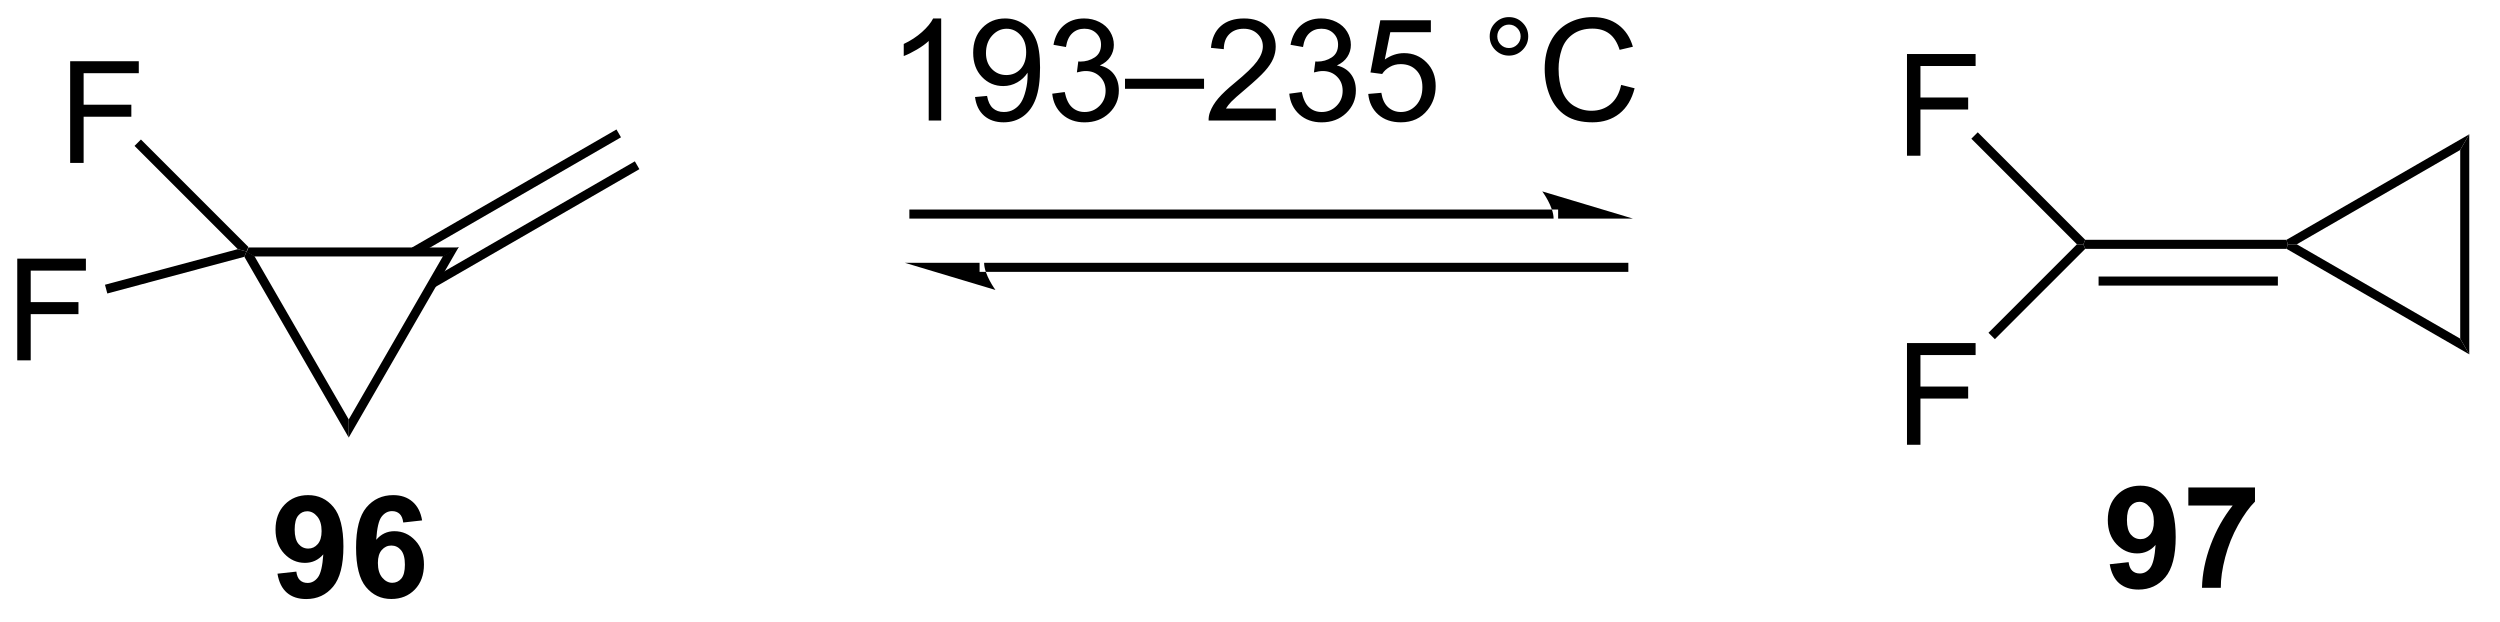 <?xml version="1.0" encoding="UTF-8"?>
<!DOCTYPE svg PUBLIC '-//W3C//DTD SVG 1.0//EN'
          'http://www.w3.org/TR/2001/REC-SVG-20010904/DTD/svg10.dtd'>
<svg stroke-dasharray="none" shape-rendering="auto" xmlns="http://www.w3.org/2000/svg" font-family="'Dialog'" text-rendering="auto" width="193" fill-opacity="1" color-interpolation="auto" color-rendering="auto" preserveAspectRatio="xMidYMid meet" font-size="12px" viewBox="0 0 193 48" fill="black" xmlns:xlink="http://www.w3.org/1999/xlink" stroke="black" image-rendering="auto" stroke-miterlimit="10" stroke-linecap="square" stroke-linejoin="miter" font-style="normal" stroke-width="1" height="48" stroke-dashoffset="0" font-weight="normal" stroke-opacity="1"
><!--Generated by the Batik Graphics2D SVG Generator--><defs id="genericDefs"
  /><g
  ><defs id="defs1"
    ><clipPath clipPathUnits="userSpaceOnUse" id="clipPath1"
      ><path d="M1.308 2.047 L145.327 2.047 L145.327 37.752 L1.308 37.752 L1.308 2.047 Z"
      /></clipPath
      ><clipPath clipPathUnits="userSpaceOnUse" id="clipPath2"
      ><path d="M-0.316 26.81 L-0.316 61.523 L139.699 61.523 L139.699 26.81 Z"
      /></clipPath
    ></defs
    ><g transform="scale(1.333,1.333) translate(-1.308,-2.047) matrix(1.029,0,0,1.029,1.633,-25.53)"
    ><path d="M25.517 40.726 L24.633 41.236 L14.008 41.236 L13.566 40.981 L13.672 40.726 Z" stroke="none" clip-path="url(#clipPath2)"
    /></g
    ><g transform="matrix(1.371,0,0,1.371,0.433,-36.769)"
    ><path d="M13.443 41.278 L13.566 40.981 L14.008 41.236 L19.321 50.438 L19.321 51.458 Z" stroke="none" clip-path="url(#clipPath2)"
    /></g
    ><g transform="matrix(1.371,0,0,1.371,0.433,-36.769)"
    ><path d="M19.321 51.458 L19.321 50.438 L24.633 41.236 L25.517 40.726 Z" stroke="none" clip-path="url(#clipPath2)"
    /></g
    ><g transform="matrix(1.371,0,0,1.371,0.433,-36.769)"
    ><path d="M3.635 35.993 L3.635 30.267 L7.499 30.267 L7.499 30.941 L4.393 30.941 L4.393 32.715 L7.08 32.715 L7.08 33.392 L4.393 33.392 L4.393 35.993 L3.635 35.993 Z" stroke="none" clip-path="url(#clipPath2)"
    /></g
    ><g transform="matrix(1.371,0,0,1.371,0.433,-36.769)"
    ><path d="M13.672 40.726 L13.566 40.981 L13.074 40.849 L7.259 35.035 L7.62 34.674 Z" stroke="none" clip-path="url(#clipPath2)"
    /></g
    ><g transform="matrix(1.371,0,0,1.371,0.433,-36.769)"
    ><path d="M0.656 47.11 L0.656 41.383 L4.521 41.383 L4.521 42.058 L1.414 42.058 L1.414 43.831 L4.102 43.831 L4.102 44.508 L1.414 44.508 L1.414 47.11 L0.656 47.11 Z" stroke="none" clip-path="url(#clipPath2)"
    /></g
    ><g transform="matrix(1.371,0,0,1.371,0.433,-36.769)"
    ><path d="M13.074 40.849 L13.566 40.981 L13.443 41.278 L5.727 43.346 L5.595 42.853 Z" stroke="none" clip-path="url(#clipPath2)"
    /></g
    ><g transform="matrix(1.371,0,0,1.371,0.433,-36.769)"
    ><path d="M24.167 42.996 L35.687 36.345 L35.432 35.903 L23.912 42.554 ZM23.131 41.202 L34.652 34.551 L34.397 34.109 L22.876 40.76 Z" stroke="none" clip-path="url(#clipPath2)"
    /></g
    ><g transform="matrix(1.371,0,0,1.371,0.433,-36.769)"
    ><path d="M87.166 39.127 L87.166 39.127 L51.145 39.127 L50.89 39.127 L50.89 38.617 L51.145 38.617 L87.166 38.617 L87.421 38.617 L87.421 39.127 ZM91.63 39.127 L86.528 37.596 C86.528 37.596 87.166 38.457 87.166 39.127 ZM91.12 42.127 L91.12 42.127 L55.099 42.127 L54.844 42.127 L54.844 41.617 L55.099 41.617 L91.12 41.617 L91.375 41.617 L91.375 42.127 ZM50.635 41.617 L55.737 43.147 C55.737 43.147 55.099 42.286 55.099 41.617 Z" stroke="none" clip-path="url(#clipPath2)"
    /></g
    ><g transform="matrix(1.371,0,0,1.371,0.433,-36.769)"
    ><path d="M138.727 34.38 L138.217 35.263 L129.015 40.576 L128.505 40.576 L128.437 40.321 Z" stroke="none" clip-path="url(#clipPath2)"
    /></g
    ><g transform="matrix(1.371,0,0,1.371,0.433,-36.769)"
    ><path d="M128.437 40.831 L128.505 40.576 L129.015 40.576 L138.217 45.888 L138.727 46.772 Z" stroke="none" clip-path="url(#clipPath2)"
    /></g
    ><g transform="matrix(1.371,0,0,1.371,0.433,-36.769)"
    ><path d="M138.727 46.772 L138.217 45.888 L138.217 35.263 L138.727 34.38 Z" stroke="none" clip-path="url(#clipPath2)"
    /></g
    ><g transform="matrix(1.371,0,0,1.371,0.433,-36.769)"
    ><path d="M128.437 40.321 L128.505 40.576 L128.437 40.831 L117.102 40.831 L116.996 40.576 L117.102 40.321 ZM127.95 42.392 L117.854 42.392 L117.854 42.902 L127.95 42.902 Z" stroke="none" clip-path="url(#clipPath2)"
    /></g
    ><g transform="matrix(1.371,0,0,1.371,0.433,-36.769)"
    ><path d="M107.065 35.588 L107.065 29.861 L110.929 29.861 L110.929 30.536 L107.823 30.536 L107.823 32.309 L110.51 32.309 L110.51 32.986 L107.823 32.986 L107.823 35.588 L107.065 35.588 Z" stroke="none" clip-path="url(#clipPath2)"
    /></g
    ><g transform="matrix(1.371,0,0,1.371,0.433,-36.769)"
    ><path d="M117.102 40.321 L116.996 40.576 L116.635 40.576 L110.689 34.629 L111.05 34.269 Z" stroke="none" clip-path="url(#clipPath2)"
    /></g
    ><g transform="matrix(1.371,0,0,1.371,0.433,-36.769)"
    ><path d="M107.065 51.864 L107.065 46.137 L110.929 46.137 L110.929 46.812 L107.823 46.812 L107.823 48.585 L110.51 48.585 L110.51 49.262 L107.823 49.262 L107.823 51.864 L107.065 51.864 Z" stroke="none" clip-path="url(#clipPath2)"
    /></g
    ><g transform="matrix(1.371,0,0,1.371,0.433,-36.769)"
    ><path d="M116.635 40.576 L116.996 40.576 L117.102 40.831 L112.014 45.919 L111.653 45.558 Z" stroke="none" clip-path="url(#clipPath2)"
    /></g
    ><g transform="matrix(1.371,0,0,1.371,0.433,-36.769)"
    ><path d="M52.682 33.608 L51.979 33.608 L51.979 29.126 Q51.724 29.368 51.312 29.61 Q50.901 29.852 50.573 29.975 L50.573 29.295 Q51.161 29.017 51.601 28.623 Q52.044 28.227 52.229 27.858 L52.682 27.858 L52.682 33.608 ZM54.587 32.282 L55.264 32.22 Q55.35 32.696 55.592 32.912 Q55.834 33.126 56.212 33.126 Q56.538 33.126 56.78 32.977 Q57.025 32.829 57.181 32.582 Q57.337 32.334 57.441 31.912 Q57.548 31.49 57.548 31.053 Q57.548 31.006 57.545 30.912 Q57.334 31.248 56.967 31.457 Q56.603 31.665 56.178 31.665 Q55.467 31.665 54.975 31.149 Q54.483 30.634 54.483 29.79 Q54.483 28.92 54.996 28.389 Q55.509 27.858 56.282 27.858 Q56.842 27.858 57.303 28.16 Q57.767 28.459 58.006 29.017 Q58.249 29.571 58.249 30.626 Q58.249 31.725 58.009 32.376 Q57.772 33.024 57.301 33.365 Q56.829 33.707 56.197 33.707 Q55.525 33.707 55.097 33.334 Q54.673 32.959 54.587 32.282 ZM57.467 29.756 Q57.467 29.149 57.144 28.795 Q56.822 28.438 56.368 28.438 Q55.9 28.438 55.551 28.821 Q55.204 29.204 55.204 29.813 Q55.204 30.36 55.535 30.704 Q55.866 31.045 56.35 31.045 Q56.837 31.045 57.152 30.704 Q57.467 30.36 57.467 29.756 ZM58.935 32.095 L59.638 32.001 Q59.76 32.6 60.049 32.863 Q60.341 33.126 60.76 33.126 Q61.255 33.126 61.596 32.782 Q61.94 32.438 61.94 31.93 Q61.94 31.446 61.622 31.134 Q61.307 30.819 60.818 30.819 Q60.62 30.819 60.323 30.897 L60.401 30.279 Q60.471 30.287 60.513 30.287 Q60.963 30.287 61.323 30.053 Q61.682 29.819 61.682 29.329 Q61.682 28.944 61.419 28.691 Q61.159 28.436 60.745 28.436 Q60.333 28.436 60.06 28.694 Q59.786 28.951 59.708 29.467 L59.005 29.342 Q59.135 28.634 59.591 28.246 Q60.049 27.858 60.729 27.858 Q61.198 27.858 61.591 28.058 Q61.987 28.259 62.195 28.608 Q62.404 28.954 62.404 29.345 Q62.404 29.717 62.203 30.022 Q62.005 30.326 61.614 30.506 Q62.122 30.623 62.404 30.993 Q62.685 31.36 62.685 31.915 Q62.685 32.665 62.138 33.188 Q61.591 33.709 60.755 33.709 Q60.002 33.709 59.502 33.261 Q59.005 32.811 58.935 32.095 ZM63.032 31.819 L63.032 31.251 L67.483 31.251 L67.483 31.819 L63.032 31.819 ZM71.526 32.931 L71.526 33.608 L67.74 33.608 Q67.732 33.352 67.823 33.118 Q67.966 32.733 68.284 32.358 Q68.604 31.983 69.206 31.49 Q70.138 30.725 70.466 30.277 Q70.794 29.829 70.794 29.43 Q70.794 29.014 70.495 28.727 Q70.198 28.438 69.716 28.438 Q69.208 28.438 68.903 28.743 Q68.599 29.048 68.596 29.587 L67.872 29.514 Q67.948 28.704 68.432 28.282 Q68.916 27.858 69.732 27.858 Q70.557 27.858 71.036 28.316 Q71.518 28.772 71.518 29.446 Q71.518 29.79 71.377 30.123 Q71.237 30.454 70.909 30.821 Q70.583 31.188 69.825 31.829 Q69.193 32.36 69.013 32.55 Q68.833 32.74 68.716 32.931 L71.526 32.931 ZM72.282 32.095 L72.986 32.001 Q73.108 32.6 73.397 32.863 Q73.689 33.126 74.108 33.126 Q74.603 33.126 74.944 32.782 Q75.288 32.438 75.288 31.93 Q75.288 31.446 74.97 31.134 Q74.655 30.819 74.165 30.819 Q73.967 30.819 73.671 30.897 L73.749 30.279 Q73.819 30.287 73.861 30.287 Q74.311 30.287 74.671 30.053 Q75.03 29.819 75.03 29.329 Q75.03 28.944 74.767 28.691 Q74.506 28.436 74.092 28.436 Q73.681 28.436 73.407 28.694 Q73.134 28.951 73.056 29.467 L72.353 29.342 Q72.483 28.634 72.939 28.246 Q73.397 27.858 74.077 27.858 Q74.546 27.858 74.939 28.058 Q75.335 28.259 75.543 28.608 Q75.751 28.954 75.751 29.345 Q75.751 29.717 75.551 30.022 Q75.353 30.326 74.962 30.506 Q75.47 30.623 75.751 30.993 Q76.032 31.36 76.032 31.915 Q76.032 32.665 75.486 33.188 Q74.939 33.709 74.103 33.709 Q73.35 33.709 72.85 33.261 Q72.353 32.811 72.282 32.095 ZM76.729 32.108 L77.466 32.045 Q77.549 32.584 77.846 32.855 Q78.146 33.126 78.568 33.126 Q79.075 33.126 79.427 32.743 Q79.778 32.36 79.778 31.727 Q79.778 31.126 79.44 30.779 Q79.104 30.43 78.557 30.43 Q78.216 30.43 77.943 30.587 Q77.669 30.74 77.513 30.985 L76.854 30.899 L77.409 27.959 L80.255 27.959 L80.255 28.631 L77.971 28.631 L77.661 30.17 Q78.177 29.811 78.745 29.811 Q79.495 29.811 80.01 30.332 Q80.526 30.85 80.526 31.665 Q80.526 32.444 80.073 33.009 Q79.521 33.707 78.568 33.707 Q77.786 33.707 77.291 33.269 Q76.799 32.829 76.729 32.108 ZM83.568 28.865 Q83.568 28.415 83.885 28.1 Q84.206 27.782 84.651 27.782 Q85.104 27.782 85.419 28.1 Q85.737 28.415 85.737 28.865 Q85.737 29.313 85.416 29.634 Q85.099 29.951 84.651 29.951 Q84.206 29.951 83.885 29.636 Q83.568 29.319 83.568 28.865 ZM83.995 28.865 Q83.995 29.139 84.187 29.332 Q84.38 29.524 84.653 29.524 Q84.924 29.524 85.117 29.332 Q85.31 29.139 85.31 28.865 Q85.31 28.592 85.117 28.399 Q84.924 28.204 84.653 28.204 Q84.38 28.204 84.187 28.399 Q83.995 28.592 83.995 28.865 ZM90.97 31.6 L91.728 31.79 Q91.491 32.725 90.871 33.217 Q90.251 33.707 89.358 33.707 Q88.431 33.707 87.85 33.329 Q87.272 32.951 86.967 32.238 Q86.665 31.522 86.665 30.701 Q86.665 29.805 87.006 29.142 Q87.35 28.475 87.98 28.128 Q88.611 27.782 89.368 27.782 Q90.228 27.782 90.814 28.22 Q91.4 28.657 91.631 29.451 L90.884 29.626 Q90.686 29.001 90.306 28.717 Q89.928 28.43 89.353 28.43 Q88.694 28.43 88.249 28.748 Q87.806 29.063 87.626 29.597 Q87.447 30.131 87.447 30.696 Q87.447 31.428 87.66 31.972 Q87.874 32.517 88.322 32.787 Q88.772 33.056 89.296 33.056 Q89.931 33.056 90.371 32.688 Q90.814 32.321 90.97 31.6 Z" stroke="none" clip-path="url(#clipPath2)"
    /></g
    ><g transform="matrix(1.371,0,0,1.371,0.433,-36.769)"
    ><path d="M15.308 59.123 L16.371 59.006 Q16.41 59.332 16.574 59.488 Q16.738 59.644 17.006 59.644 Q17.347 59.644 17.584 59.332 Q17.824 59.019 17.889 58.035 Q17.475 58.514 16.855 58.514 Q16.178 58.514 15.688 57.993 Q15.199 57.472 15.199 56.636 Q15.199 55.764 15.714 55.233 Q16.233 54.699 17.035 54.699 Q17.905 54.699 18.462 55.373 Q19.022 56.045 19.022 57.59 Q19.022 59.16 18.439 59.855 Q17.858 60.551 16.925 60.551 Q16.254 60.551 15.839 60.194 Q15.425 59.834 15.308 59.123 ZM17.793 56.725 Q17.793 56.194 17.548 55.902 Q17.303 55.608 16.983 55.608 Q16.678 55.608 16.478 55.85 Q16.277 56.09 16.277 56.636 Q16.277 57.191 16.496 57.452 Q16.715 57.709 17.043 57.709 Q17.358 57.709 17.574 57.459 Q17.793 57.209 17.793 56.725 ZM23.453 56.123 L22.39 56.241 Q22.351 55.913 22.187 55.756 Q22.023 55.6 21.76 55.6 Q21.414 55.6 21.172 55.913 Q20.932 56.225 20.869 57.215 Q21.281 56.73 21.89 56.73 Q22.578 56.73 23.067 57.254 Q23.557 57.777 23.557 58.605 Q23.557 59.483 23.041 60.017 Q22.526 60.548 21.718 60.548 Q20.851 60.548 20.291 59.873 Q19.734 59.199 19.734 57.663 Q19.734 56.09 20.315 55.394 Q20.898 54.699 21.828 54.699 Q22.479 54.699 22.906 55.064 Q23.336 55.428 23.453 56.123 ZM20.963 58.519 Q20.963 59.053 21.208 59.345 Q21.455 59.636 21.773 59.636 Q22.078 59.636 22.281 59.4 Q22.484 59.16 22.484 58.616 Q22.484 58.058 22.265 57.798 Q22.047 57.538 21.718 57.538 Q21.401 57.538 21.182 57.788 Q20.963 58.035 20.963 58.519 Z" stroke="none" clip-path="url(#clipPath2)"
    /></g
    ><g transform="matrix(1.371,0,0,1.371,0.433,-36.769)"
    ><path d="M118.482 58.591 L119.545 58.474 Q119.584 58.8 119.748 58.956 Q119.912 59.112 120.18 59.112 Q120.521 59.112 120.758 58.8 Q120.998 58.487 121.063 57.503 Q120.649 57.982 120.029 57.982 Q119.352 57.982 118.862 57.461 Q118.373 56.94 118.373 56.104 Q118.373 55.232 118.888 54.701 Q119.407 54.167 120.209 54.167 Q121.079 54.167 121.636 54.841 Q122.196 55.513 122.196 57.057 Q122.196 58.628 121.612 59.323 Q121.032 60.018 120.099 60.018 Q119.427 60.018 119.013 59.662 Q118.599 59.302 118.482 58.591 ZM120.967 56.193 Q120.967 55.662 120.722 55.37 Q120.477 55.076 120.157 55.076 Q119.852 55.076 119.651 55.318 Q119.451 55.557 119.451 56.104 Q119.451 56.659 119.67 56.919 Q119.888 57.177 120.217 57.177 Q120.532 57.177 120.748 56.927 Q120.967 56.677 120.967 56.193 ZM122.908 55.287 L122.908 54.268 L126.661 54.268 L126.661 55.065 Q126.197 55.521 125.715 56.378 Q125.236 57.232 124.984 58.195 Q124.731 59.159 124.736 59.917 L123.676 59.917 Q123.705 58.729 124.166 57.495 Q124.629 56.261 125.403 55.287 L122.908 55.287 Z" stroke="none" clip-path="url(#clipPath2)"
    /></g
  ></g
></svg
>
